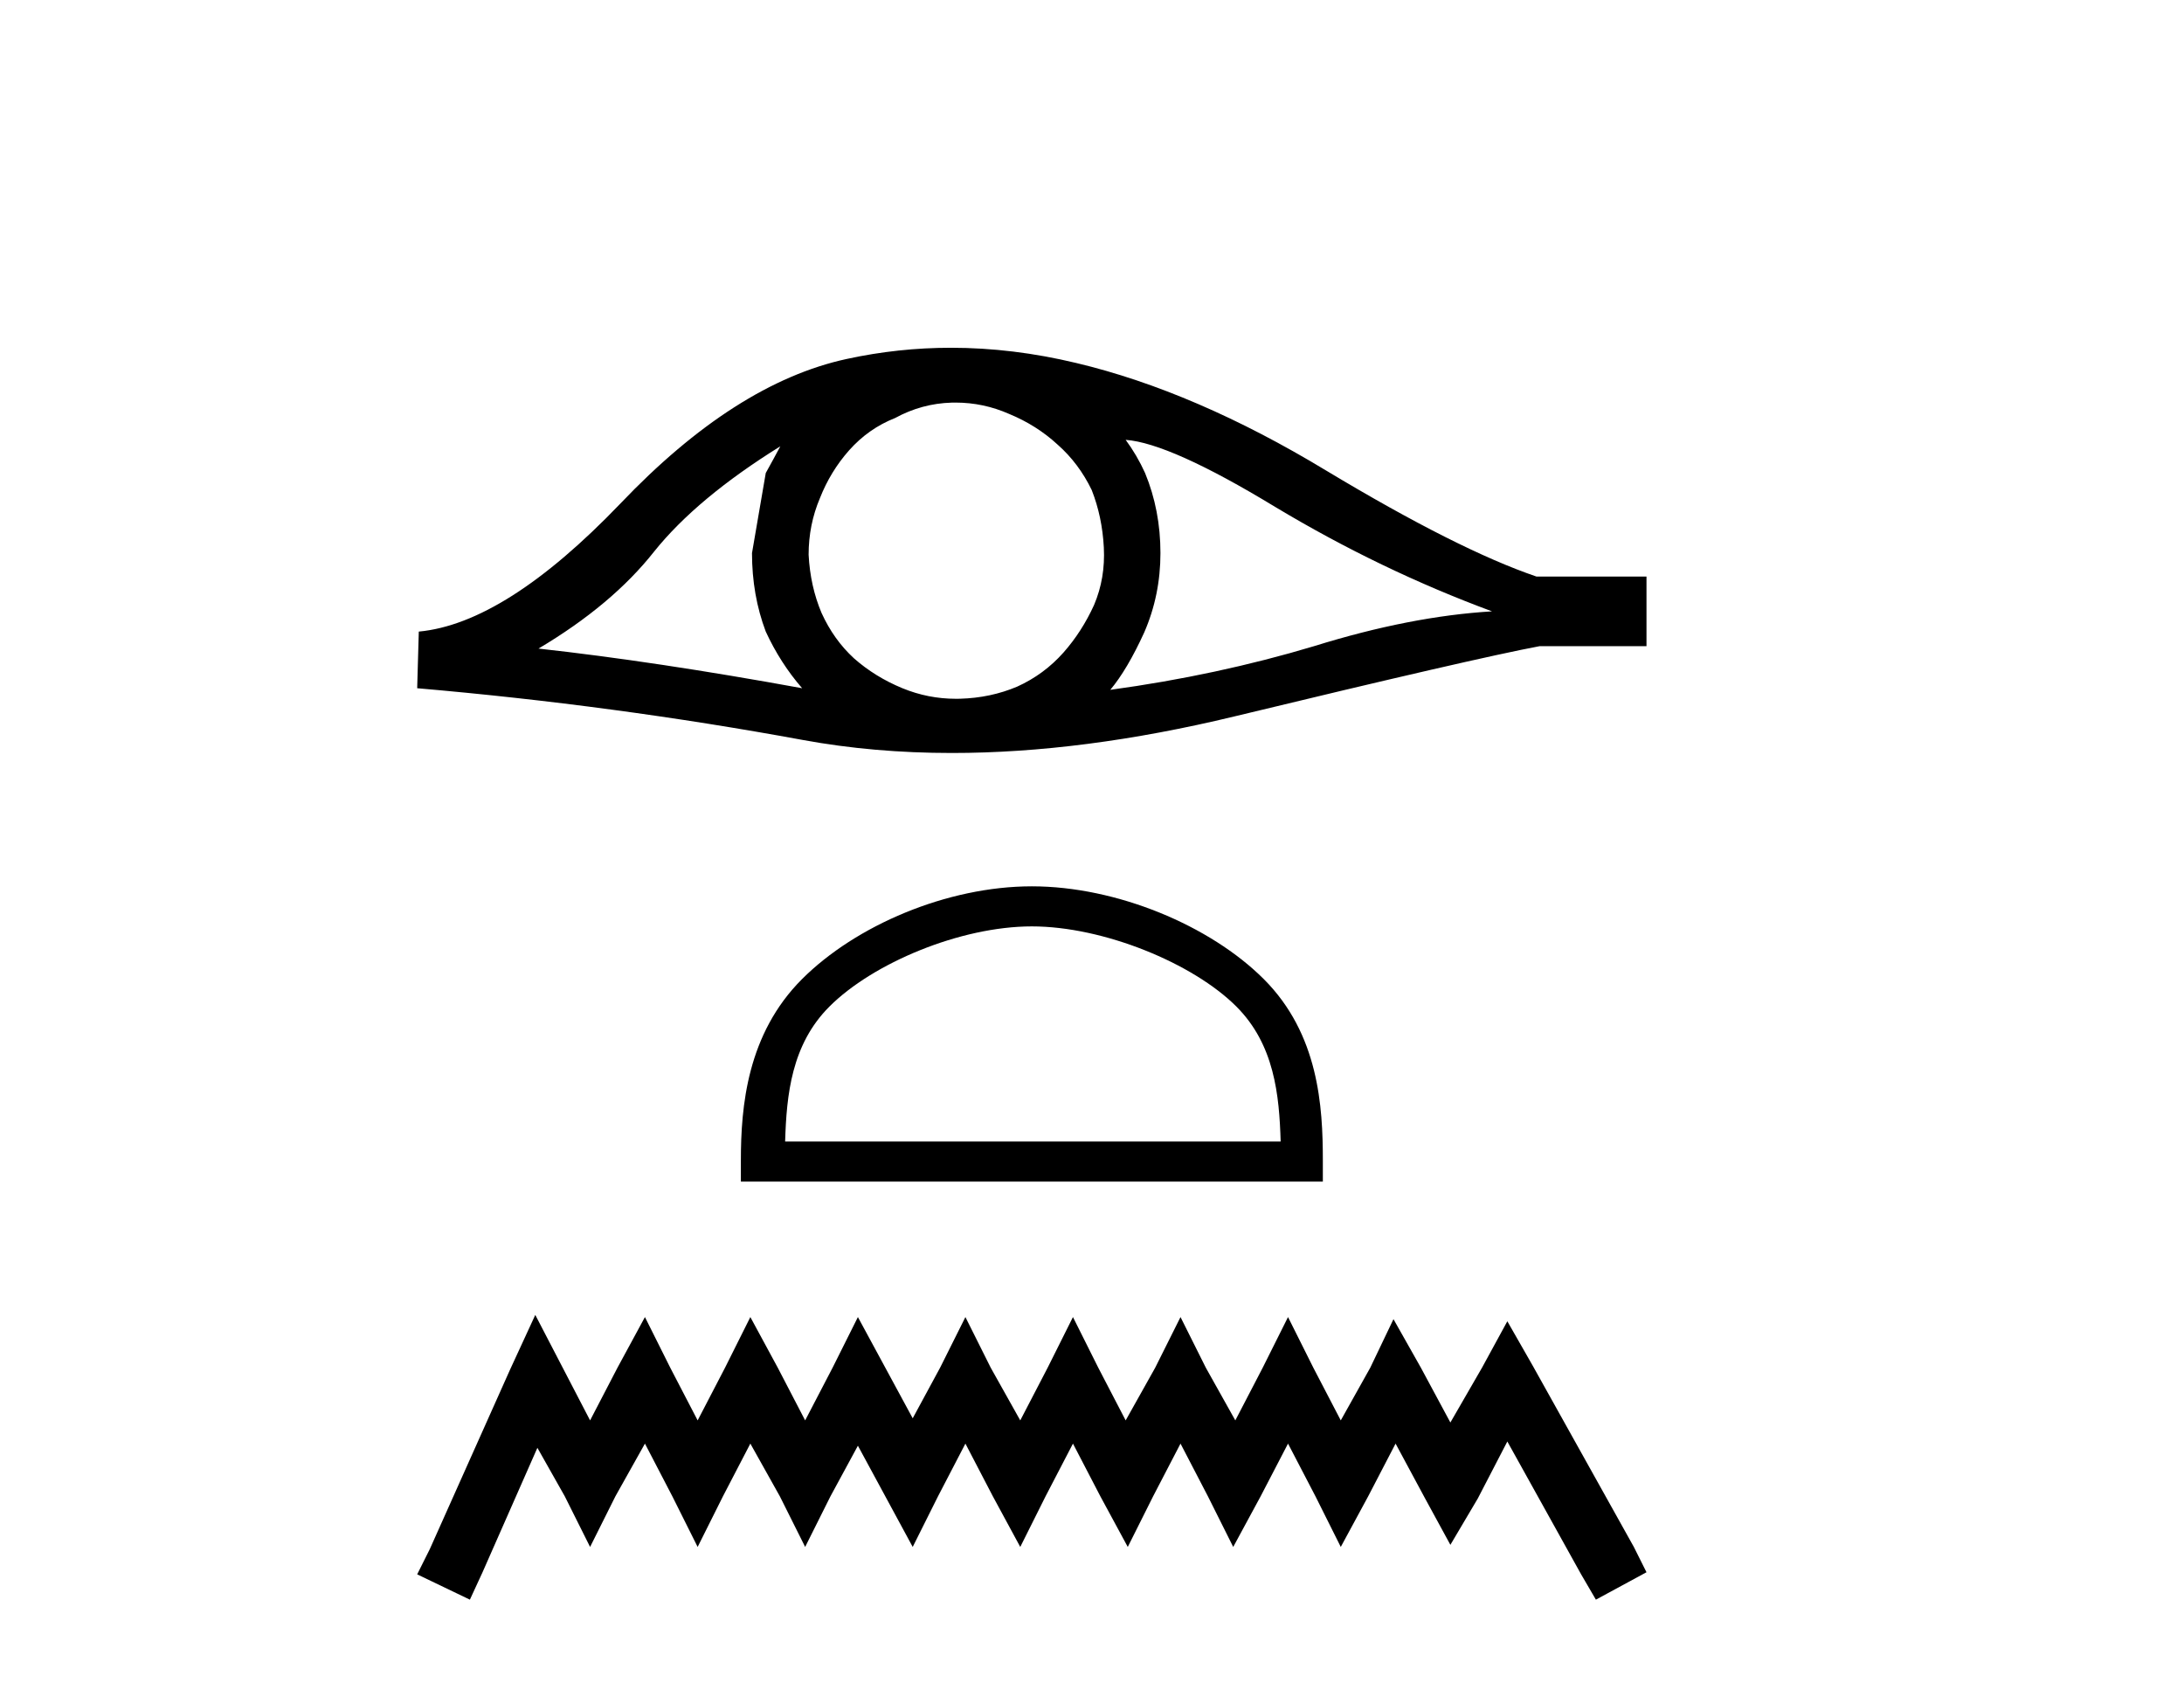<?xml version='1.0' encoding='UTF-8' standalone='yes'?><svg xmlns='http://www.w3.org/2000/svg' xmlns:xlink='http://www.w3.org/1999/xlink' width='53.0' height='41.0' ><path d='M 18.936 10.828 Q 18.779 11.123 18.583 11.476 L 18.249 13.419 Q 18.249 14.439 18.583 15.323 Q 18.936 16.088 19.466 16.697 Q 15.914 16.049 13.068 15.735 Q 14.854 14.675 15.875 13.38 Q 16.915 12.084 18.936 10.828 ZM 27.317 10.671 Q 28.396 10.75 30.948 12.3 Q 33.499 13.831 36.208 14.832 Q 34.225 14.95 31.89 15.676 Q 29.535 16.382 26.944 16.736 Q 27.356 16.245 27.768 15.342 Q 28.161 14.439 28.161 13.419 Q 28.161 12.379 27.788 11.476 Q 27.592 11.044 27.317 10.671 ZM 23.188 9.767 Q 23.865 9.767 24.491 10.043 Q 25.158 10.318 25.668 10.789 Q 26.179 11.24 26.493 11.888 Q 26.748 12.536 26.787 13.282 Q 26.826 14.027 26.551 14.675 Q 26.257 15.323 25.806 15.833 Q 25.335 16.363 24.687 16.657 Q 24.039 16.932 23.293 16.952 Q 23.245 16.953 23.197 16.953 Q 22.523 16.953 21.9 16.697 Q 21.233 16.422 20.722 15.97 Q 20.232 15.519 19.937 14.871 Q 19.663 14.224 19.623 13.458 Q 19.623 12.732 19.898 12.084 Q 20.153 11.437 20.605 10.926 Q 21.076 10.396 21.723 10.141 Q 22.371 9.788 23.097 9.768 Q 23.143 9.767 23.188 9.767 ZM 23.079 8.437 Q 21.796 8.437 20.546 8.709 Q 17.837 9.297 15.05 12.222 Q 12.263 15.126 10.163 15.323 L 10.124 16.697 Q 14.893 17.109 19.486 17.953 Q 21.203 18.268 23.099 18.268 Q 26.273 18.268 29.947 17.383 Q 35.795 15.97 37.366 15.676 L 39.956 15.676 L 39.956 13.988 L 37.287 13.988 Q 35.383 13.34 32.184 11.417 Q 29.005 9.494 26.12 8.807 Q 24.577 8.437 23.079 8.437 Z' style='fill:#000000;stroke:none' /><path d='M 25.04 22.475 C 26.777 22.475 28.952 23.367 30.004 24.42 C 30.924 25.34 31.045 26.56 31.078 27.694 L 19.053 27.694 C 19.087 26.56 19.207 25.34 20.128 24.42 C 21.18 23.367 23.303 22.475 25.04 22.475 ZM 25.04 21.503 C 22.979 21.503 20.762 22.455 19.463 23.754 C 18.13 25.087 17.979 26.842 17.979 28.155 L 17.979 28.667 L 32.102 28.667 L 32.102 28.155 C 32.102 26.842 32.002 25.087 30.669 23.754 C 29.369 22.455 27.101 21.503 25.04 21.503 Z' style='fill:#000000;stroke:none' /><path d='M 12.99 31.901 L 12.376 33.232 L 10.431 37.581 L 10.124 38.195 L 11.403 38.809 L 11.71 38.144 L 13.041 35.125 L 13.706 36.302 L 14.32 37.53 L 14.934 36.302 L 15.651 35.023 L 16.316 36.302 L 16.93 37.53 L 17.544 36.302 L 18.209 35.023 L 18.925 36.302 L 19.539 37.53 L 20.153 36.302 L 20.819 35.074 L 21.484 36.302 L 22.149 37.53 L 22.763 36.302 L 23.428 35.023 L 24.094 36.302 L 24.759 37.53 L 25.373 36.302 L 26.038 35.023 L 26.703 36.302 L 27.368 37.53 L 27.983 36.302 L 28.648 35.023 L 29.313 36.302 L 29.927 37.53 L 30.592 36.302 L 31.257 35.023 L 31.923 36.302 L 32.537 37.53 L 33.202 36.302 L 33.867 35.023 L 34.583 36.353 L 35.197 37.479 L 35.863 36.353 L 36.579 34.972 L 38.37 38.195 L 38.728 38.809 L 39.956 38.144 L 39.649 37.53 L 37.193 33.129 L 36.579 32.055 L 35.965 33.181 L 35.197 34.511 L 34.481 33.181 L 33.816 32.004 L 33.253 33.181 L 32.537 34.46 L 31.871 33.181 L 31.257 31.953 L 30.643 33.181 L 29.978 34.46 L 29.262 33.181 L 28.648 31.953 L 28.034 33.181 L 27.317 34.46 L 26.652 33.181 L 26.038 31.953 L 25.424 33.181 L 24.759 34.46 L 24.042 33.181 L 23.428 31.953 L 22.814 33.181 L 22.149 34.409 L 21.484 33.181 L 20.819 31.953 L 20.205 33.181 L 19.539 34.46 L 18.874 33.181 L 18.209 31.953 L 17.595 33.181 L 16.93 34.46 L 16.265 33.181 L 15.651 31.953 L 14.985 33.181 L 14.32 34.46 L 13.655 33.181 L 12.99 31.901 Z' style='fill:#000000;stroke:none' /></svg>
